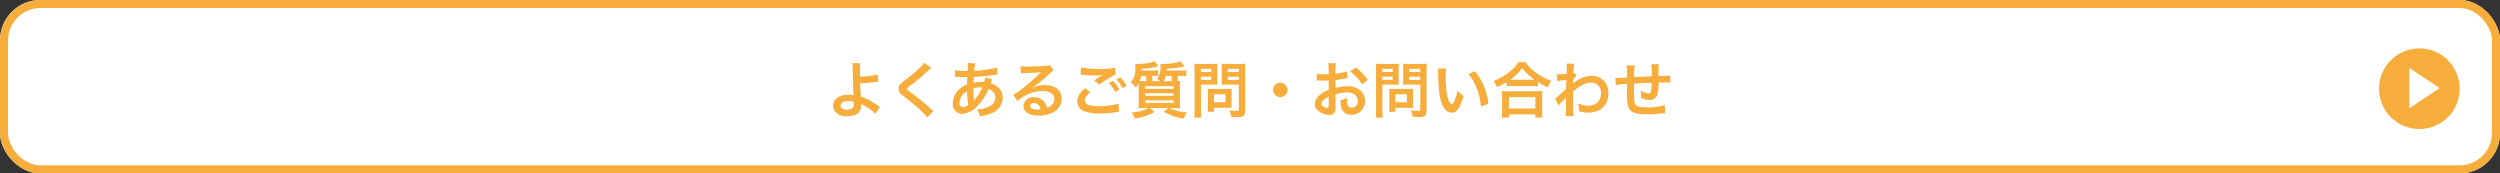 <svg xmlns="http://www.w3.org/2000/svg" width="620" height="43" viewBox="0 0 620 43">
  <rect x="0" y="0" width="620" height="43" fill="#333333" stroke="none"/>
  <g id="グループ_73389" data-name="グループ 73389" transform="translate(-330 -4726)">
    <g id="長方形_5994" data-name="長方形 5994" transform="translate(330 4726)" fill="#fff" stroke="#f6ad3c" stroke-linecap="round" stroke-linejoin="round" stroke-width="2">
      <rect width="620" height="43" rx="10" stroke="none"/>
      <rect x="1" y="1" width="618" height="41" rx="9" fill="none"/>
    </g>
    <path id="パス_55343" data-name="パス 55343" d="M-98.6-12.345a8.854,8.854,0,0,1,.075,1.32c.015,1.875.15,5.97.21,6.51a.337.337,0,0,0,.015.15,5.548,5.548,0,0,0-1.4-.15c-2.16,0-3.7,1.125-3.7,2.685A2.7,2.7,0,0,0-103.02-.5,3.5,3.5,0,0,0-99.87.8c2.235,0,3.42-.885,3.42-2.565a3.493,3.493,0,0,0-.03-.48c.165.105.285.165.48.27A9.445,9.445,0,0,1-94.02-.75a5.914,5.914,0,0,1,1.065.99l1.17-1.7c-.18-.105-.255-.165-.45-.3A20.181,20.181,0,0,0-94.17-3.03a11.076,11.076,0,0,0-2.34-1.02c-.1-1.47-.135-2.145-.165-3.315a32.34,32.34,0,0,0,3.525-.27c.675-.075.675-.075.975-.09l-.15-1.815a16.219,16.219,0,0,1-4.4.51c-.015-.72-.015-.765-.015-.975a17.069,17.069,0,0,1,.105-2.325Zm.33,9.6c0,.015.015.435.015.7a1.054,1.054,0,0,1-.315.84,2.144,2.144,0,0,1-1.365.4,2.683,2.683,0,0,1-1.1-.225.82.82,0,0,1-.51-.78c0-.66.75-1.11,1.875-1.11A4.868,4.868,0,0,1-98.265-2.745Zm17.49-9.7a7.436,7.436,0,0,1-1.1,1.245A33.62,33.62,0,0,1-85.335-8.28a9.2,9.2,0,0,0-1.32,1.08,1.752,1.752,0,0,0-.5,1.215c0,.69.27,1.095,1.26,1.86A47.577,47.577,0,0,1-82.02-.93a14.489,14.489,0,0,1,1.95,2.055l1.545-1.56A3.74,3.74,0,0,1-78.96-.81a50.42,50.42,0,0,0-4.725-3.915c-1.32-.99-1.35-1.02-1.35-1.245,0-.165.105-.285.57-.63,1.755-1.335,2.8-2.175,3.57-2.88a22.884,22.884,0,0,1,1.845-1.65Zm15.15,3.645a5.626,5.626,0,0,1-.3,1.14,4.247,4.247,0,0,0-.57-.03,8.3,8.3,0,0,0-2.07.2c.015-.315.03-.8.075-1.44a48.123,48.123,0,0,0,5.28-.525c.315-.045.375-.045.585-.06L-62.7-11.25a27.182,27.182,0,0,1-5.685.8,8.831,8.831,0,0,1,.27-1.845l-1.86-.09a.844.844,0,0,1,.03.24c0,.285-.015.66-.03.855-.045.6-.045.6-.06.9h-.33a13.27,13.27,0,0,1-2.805-.225v1.68c.165-.015.3-.015.345-.015h.285c1.455.045,2.265.06,2.43.06-.03.72-.06,1.32-.06,1.8a6.2,6.2,0,0,0-2.055,1.35,4.712,4.712,0,0,0-1.485,3.36A2.369,2.369,0,0,0-71.37.24a5.732,5.732,0,0,0,3.93-2.16,13.238,13.238,0,0,0,2.61-3.99,2.2,2.2,0,0,1,1.68,2.07A2.519,2.519,0,0,1-64.9-1.5a6.219,6.219,0,0,1-2.865.6A4.832,4.832,0,0,1-66.975.8a8.355,8.355,0,0,0,3.06-.8,4.078,4.078,0,0,0,2.58-3.75A3.346,3.346,0,0,0-62.76-6.585a4.039,4.039,0,0,0-1.56-.735c.045-.135.06-.15.21-.57a3.465,3.465,0,0,1,.18-.435Zm-4.515,3.42A16.453,16.453,0,0,0-69.87-2a2.067,2.067,0,0,1-1.305.57c-.525,0-.855-.42-.855-1.1a2.974,2.974,0,0,1,.675-1.83A4.461,4.461,0,0,1-70.14-5.385Zm1.695,2.265a.615.615,0,0,1-.015-.165.792.792,0,0,0-.015-.2,24.942,24.942,0,0,1-.105-2.58,5.511,5.511,0,0,1,1.8-.27,3.523,3.523,0,0,1,.39.015,11.412,11.412,0,0,1-1.86,3,1.385,1.385,0,0,0-.165.21Zm14.355-3.1a5.887,5.887,0,0,0,.615-.39c.3-.195,1.38-1.005,1.65-1.23.51-.435,1.6-1.41,2.355-2.1a3.215,3.215,0,0,1,.78-.615l-.93-1.32a2.21,2.21,0,0,1-.93.2c-1.455.1-3.285.18-4.56.18a13.566,13.566,0,0,1-1.77-.09l.075,1.8a5.06,5.06,0,0,1,.72-.075c2.715-.12,3.675-.18,4.245-.255l.015.015-.27.27a50.085,50.085,0,0,1-4.485,3.9,13.49,13.49,0,0,1-2.115,1.41l1.02,1.62A9.242,9.242,0,0,1-51.5-5.43c1.815,0,2.97.765,2.97,1.935,0,1.065-.54,1.71-1.785,2.175A4.034,4.034,0,0,0-51-2.67,3.228,3.228,0,0,0-53.6-3.9a2.309,2.309,0,0,0-2.58,2.145,2.141,2.141,0,0,0,.9,1.725,5.075,5.075,0,0,0,2.91.69A7.421,7.421,0,0,0-48.735-.2a3.666,3.666,0,0,0,2.04-3.315c0-2.055-1.65-3.375-4.215-3.375a7.322,7.322,0,0,0-3.15.69Zm2.16,5.34a4.06,4.06,0,0,1-.78.06c-1.11,0-1.785-.345-1.785-.945,0-.42.345-.69.885-.69C-52.77-2.46-52.2-1.92-51.93-.885Zm9.915-8.625c.1,0,.18.015.21.015.06,0,.165.015.345.03a23.652,23.652,0,0,0,2.745.18,15.99,15.99,0,0,0,2.25-.12,2.714,2.714,0,0,1-.33.18c-.2.12-.24.15-.39.24-.375.21-.54.315-1.485.915l1.305,1.035a27.163,27.163,0,0,1,4-2.475l-.06-1.695a18.6,18.6,0,0,1-3.96.285,19.673,19.673,0,0,1-4.5-.375Zm1.11,3.39C-42.255-4.995-42.84-4-42.84-2.85a2.59,2.59,0,0,0,1.92,2.5A10.73,10.73,0,0,0-37.17.15,24.205,24.205,0,0,0-33.12-.2a6.3,6.3,0,0,1,.66-.06l-.165-2.055a15.447,15.447,0,0,1-4.71.645c-2.535,0-3.63-.42-3.63-1.395,0-.645.42-1.275,1.365-2.07Zm10.3-.615A8.675,8.675,0,0,0-32.16-8.85l-1.005.525a11.052,11.052,0,0,1,1.53,2.175Zm-4.41-.7A10.124,10.124,0,0,1-33.435-5.2l1.05-.555a9.721,9.721,0,0,0-1.575-2.2Zm14.34-3.075c.015-.12.015-.24.03-.465a22.963,22.963,0,0,0,4.4-.57l-.96-1.26a11.032,11.032,0,0,1-2.1.495c-.585.075-1.965.18-2.46.18a3.138,3.138,0,0,1-.465-.03,3.28,3.28,0,0,1,.045.54,4.655,4.655,0,0,1-.87,3.135,5.406,5.406,0,0,1,.72.615h-1.9V-9.18h.39a7.568,7.568,0,0,1,1.065.06v-1.455a7.1,7.1,0,0,1-1.1.06h-2.985a3.942,3.942,0,0,0,.015-.45,15.925,15.925,0,0,0,4.14-.615l-.915-1.26a6.784,6.784,0,0,1-1.5.45,18.341,18.341,0,0,1-2.775.255c-.03,0-.15,0-.3-.015h-.255a5.857,5.857,0,0,1,.06.69c0,1.95-.33,2.985-1.2,3.87A7.735,7.735,0,0,1-28.35-6.315a4.536,4.536,0,0,0,.72-1.065c.03.525.03.735.03,1.455V-2.91a13.331,13.331,0,0,1-.075,1.77,15.7,15.7,0,0,1,1.62-.06h.87a9.348,9.348,0,0,1-4.2,1.065,5.985,5.985,0,0,1,.81,1.515A12.823,12.823,0,0,0-23.67-.255L-24.885-1.2h4.695L-21.4-.315a12.458,12.458,0,0,0,4.98,1.71,5.747,5.747,0,0,1,.765-1.53A10.765,10.765,0,0,1-19.98-1.2h1.08a15.021,15.021,0,0,1,1.6.06,11.175,11.175,0,0,1-.075-1.71V-5.91A15.278,15.278,0,0,1-17.3-7.935c-.255.03-.3.03-.615.045V-9.18h.99a6.606,6.606,0,0,1,1.14.075v-1.47a8.674,8.674,0,0,1-1.155.06Zm1.245,1.335v1.305H-21.4A5.393,5.393,0,0,0-20.88-9.18ZM-26.1-7.875c-.54,0-.8,0-1.29-.03A4.94,4.94,0,0,0-27-9.18h1.26v1.305Zm.09,1.245h7.05v.645h-7.05Zm0,1.755h7.05v.63h-7.05Zm0,1.755h7.05v.645h-7.05Zm13.845-3.9h2.7c.5,0,1.02.015,1.38.045-.03-.33-.045-.675-.045-1.35V-10.8c0-.585.015-.93.045-1.41a12.674,12.674,0,0,1-1.53.06H-12.27a14.012,14.012,0,0,1-1.53-.06,16.771,16.771,0,0,1,.06,1.7V-.69a13.41,13.41,0,0,1-.09,1.86h1.755a12.866,12.866,0,0,1-.09-1.845Zm0-3.9H-9.6v.78h-2.565Zm0,1.935H-9.6v.795h-2.565ZM-1.2-10.53a13.208,13.208,0,0,1,.075-1.68,14.317,14.317,0,0,1-1.545.06H-5.52a13.5,13.5,0,0,1-1.53-.06c.03.435.045.84.045,1.41v2.475c0,.645-.015.945-.03,1.35.33-.03.87-.045,1.365-.045h2.9V-.885c0,.33-.075.39-.495.39A17.52,17.52,0,0,1-5.115-.63,5.237,5.237,0,0,1-4.7.96c.99.06,1.155.06,1.4.06A3.059,3.059,0,0,0-1.725.78C-1.335.54-1.2.15-1.2-.675Zm-4.32-.39h2.745v.78H-5.52Zm0,1.935h2.745v.795H-5.52Zm.945,4.035A9.9,9.9,0,0,1-4.53-5.985c-.315.03-.69.045-1.155.045h-3.7c-.435,0-.78-.015-1.11-.045.03.315.045.645.045,1.05v3.21A13.368,13.368,0,0,1-10.53-.27h1.59v-1H-5.6c.435,0,.75.015,1.065.045a9.392,9.392,0,0,1-.045-1.02Zm-4.365.345h2.85V-2.64H-8.94ZM7.5-7.485A1.78,1.78,0,0,0,5.715-5.7,1.78,1.78,0,0,0,7.5-3.915,1.78,1.78,0,0,0,9.285-5.7,1.78,1.78,0,0,0,7.5-7.485ZM21.195-4.59a9.6,9.6,0,0,1,2.88-.495c1.6,0,2.655.84,2.655,2.13A1.541,1.541,0,0,1,25.215-1.29a1.037,1.037,0,0,1-.945-.51,2.89,2.89,0,0,1-.21-1.32,5.2,5.2,0,0,1,.03-.66,6.328,6.328,0,0,1-1.665.66A5.011,5.011,0,0,0,22.68-1.2,2.422,2.422,0,0,0,25.14.465a3.332,3.332,0,0,0,3.405-3.42c0-2.13-1.785-3.66-4.29-3.66a10.4,10.4,0,0,0-3.06.42v-1.95c.57-.06.87-.105,1.365-.2,1.035-.18,1.32-.225,1.59-.27l-.06-1.68a16.729,16.729,0,0,1-2.9.57v-.96a9.209,9.209,0,0,1,.09-1.635H19.41a10.278,10.278,0,0,1,.09,1.725v.99c-.165,0-.24,0-.6.015-.21.015-.375.015-.525.015A9.2,9.2,0,0,1,16.56-9.7l.015,1.68a2.812,2.812,0,0,1,.315-.015c.045,0,.18,0,.375.015s.6.015.825.015c.375,0,.585,0,.81-.015.5-.03.5-.03.615-.03l.015,2.31A8.025,8.025,0,0,0,17.34-4.47a3.2,3.2,0,0,0-1.29,2.22,2.2,2.2,0,0,0,.825,1.695A4.672,4.672,0,0,0,19.71.51a1.318,1.318,0,0,0,1.38-.87,4.466,4.466,0,0,0,.12-1.275Zm-1.68,2.73c0,.5-.075.63-.33.63a1.8,1.8,0,0,1-.96-.33c-.345-.21-.5-.435-.5-.69,0-.54.66-1.2,1.785-1.8ZM29.2-8.19a12.722,12.722,0,0,0-2.97-3.075l-1.41.945a12.809,12.809,0,0,1,3,3.24Zm3.63,1.17h2.7c.495,0,1.02.015,1.38.045-.03-.33-.045-.675-.045-1.35V-10.8c0-.585.015-.93.045-1.41a12.674,12.674,0,0,1-1.53.06H32.73a14.012,14.012,0,0,1-1.53-.06,16.771,16.771,0,0,1,.06,1.7V-.69a13.41,13.41,0,0,1-.09,1.86h1.755a12.866,12.866,0,0,1-.09-1.845Zm0-3.9H35.4v.78H32.835Zm0,1.935H35.4v.795H32.835ZM43.8-10.53a13.209,13.209,0,0,1,.075-1.68,14.317,14.317,0,0,1-1.545.06H39.48a13.5,13.5,0,0,1-1.53-.06c.03.435.045.84.045,1.41v2.475c0,.645-.015.945-.03,1.35.33-.03.87-.045,1.365-.045h2.895V-.885c0,.33-.075.39-.495.39A17.52,17.52,0,0,1,39.885-.63a5.237,5.237,0,0,1,.42,1.59c.99.06,1.155.06,1.4.06A3.059,3.059,0,0,0,43.275.78c.39-.24.525-.63.525-1.455Zm-4.32-.39h2.745v.78H39.48Zm0,1.935h2.745v.795H39.48Zm.945,4.035a9.9,9.9,0,0,1,.045-1.035c-.315.03-.69.045-1.155.045h-3.7c-.435,0-.78-.015-1.11-.045.03.315.045.645.045,1.05v3.21A13.369,13.369,0,0,1,34.47-.27h1.59v-1H39.4c.435,0,.75.015,1.065.045a9.392,9.392,0,0,1-.045-1.02Zm-4.365.345h2.85V-2.64H36.06ZM46.6-11.025a7.167,7.167,0,0,1,.06.96c.06,4.155.33,6.33.945,7.83C48.21-.8,49.02-.06,50.025-.06,51.3-.06,52.17-1.275,52.95-4.2a7.4,7.4,0,0,1-1.5-1.365,11.058,11.058,0,0,1-.8,2.715c-.18.42-.39.645-.615.645-.48,0-.96-.96-1.215-2.52a28.07,28.07,0,0,1-.285-4.02,17.438,17.438,0,0,1,.12-2.28ZM54.18-9.6a13.093,13.093,0,0,1,2.13,3.69,15.206,15.206,0,0,1,.96,4.335l1.86-.705a14.955,14.955,0,0,0-3.375-8.07Zm9.465,3a11.294,11.294,0,0,1,1.29-.06h5.13a10.919,10.919,0,0,1,1.35.06V-7.65A14.579,14.579,0,0,0,73.86-6.33a8.076,8.076,0,0,1,.825-1.65,14.1,14.1,0,0,1-3.825-2.055,9.8,9.8,0,0,1-2.52-2.535H66.555a10.475,10.475,0,0,1-2.355,2.5,14.987,14.987,0,0,1-3.825,2.16,5.809,5.809,0,0,1,.87,1.53,15.271,15.271,0,0,0,2.4-1.26Zm1.3-1.62h-.42a10.5,10.5,0,0,0,2.94-2.925A13.7,13.7,0,0,0,70.56-8.22H64.95Zm-.735,9.36V.375H70.77V1.14h1.785a9.371,9.371,0,0,1-.09-1.575v-3.51A10.225,10.225,0,0,1,72.54-5.43a9.839,9.839,0,0,1-1.305.06h-7.5a9.446,9.446,0,0,1-1.29-.06,13.542,13.542,0,0,1,.075,1.485v3.5a11.994,11.994,0,0,1-.09,1.59Zm0-5.055H70.77V-1.1H64.215ZM76.545-1.83A9.089,9.089,0,0,1,77.7-3.12a4.813,4.813,0,0,0,.66-.7h.03a7.606,7.606,0,0,0-.03.885v1.335A14.927,14.927,0,0,1,78.27.8h1.95c-.075-.66-.12-2.34-.12-4.485l.015-1.56c1.65-1.5,3.12-2.265,4.365-2.265A2.407,2.407,0,0,1,87.045-4.9a2.949,2.949,0,0,1-3.06,3.1,6.866,6.866,0,0,1-2.67-.555A5.593,5.593,0,0,1,81.6-.405a7.684,7.684,0,0,0,2.235.33,5.982,5.982,0,0,0,2.67-.57A4.622,4.622,0,0,0,88.89-4.89a4.4,4.4,0,0,0-1.155-3.09A4.185,4.185,0,0,0,84.81-9.21a6.941,6.941,0,0,0-4.32,1.65,2.643,2.643,0,0,0-.36.285l-.03.015c.015-.045.03-.375.06-1.02a6.348,6.348,0,0,1,.855-.975l-.57-.615a.685.685,0,0,1-.21.075v-.27c.03-.42.03-.42.045-.7a6.46,6.46,0,0,1,.15-1.44L78.5-12.225a3.706,3.706,0,0,1,.06.66v.15c0,.135-.015.345-.015.63,0,.54-.015.735-.045,1.125-.84.06-1.665.1-1.935.1-.135,0-.255-.015-.495-.03l.1,1.695a16.073,16.073,0,0,1,2.28-.225c-.03,1.23-.03,1.245-.06,2.16a35.252,35.252,0,0,1-2.715,2.4Zm26.31-.135a12.2,12.2,0,0,1-4.335.57c-2.445,0-3.09-.315-3.21-1.575-.03-.3-.075-1.935-.075-2.715V-6c.015-.8.015-.8.015-.87v-.405c2.085-.12,2.085-.12,4.365-.21A12.927,12.927,0,0,1,99.48-5.61c-.09.585-.255.78-.645.78a4.652,4.652,0,0,1-1.965-.735,7.985,7.985,0,0,1,.1,1.23c0,.21,0,.3-.015.6a4.917,4.917,0,0,0,2.145.51,1.828,1.828,0,0,0,1.83-1.125,9.59,9.59,0,0,0,.39-3.18c.705,0,1.56-.015,2.085-.015a5.259,5.259,0,0,1,.855.045l-.03-1.785a28.926,28.926,0,0,1-2.91.135v-1.875a6.836,6.836,0,0,1,.075-1.035H99.525a16.223,16.223,0,0,1,.09,2.97c-2.235.105-2.235.105-4.335.21a17.474,17.474,0,0,1,.135-2.925H93.4a14.8,14.8,0,0,1,.105,2.55c0,.09,0,.225-.015.465-1.485.09-2.31.135-2.445.135-.075,0-.225,0-.435-.015l.12,1.755a20.487,20.487,0,0,1,2.775-.27C93.5-6.015,93.5-5.955,93.5-5.73a14.85,14.85,0,0,0,.27,4.1c.45,1.44,1.665,1.98,4.47,1.98.99,0,2.97-.1,4.065-.225.51-.06.51-.06.675-.075Z" transform="translate(640 4754)" fill="#f6ad3c"/>
    <g id="グループ_73390" data-name="グループ 73390" transform="translate(760 4115.881)">
      <circle id="楕円形_236" data-name="楕円形 236" cx="10" cy="10" r="10" transform="translate(160 622.119)" fill="#f6ad3c"/>
      <path id="パス_35138" data-name="パス 35138" d="M0,0V10.019l7.514-5.01Z" transform="translate(167.514 626.959)" fill="#fff"/>
    </g>
  </g>
</svg>
